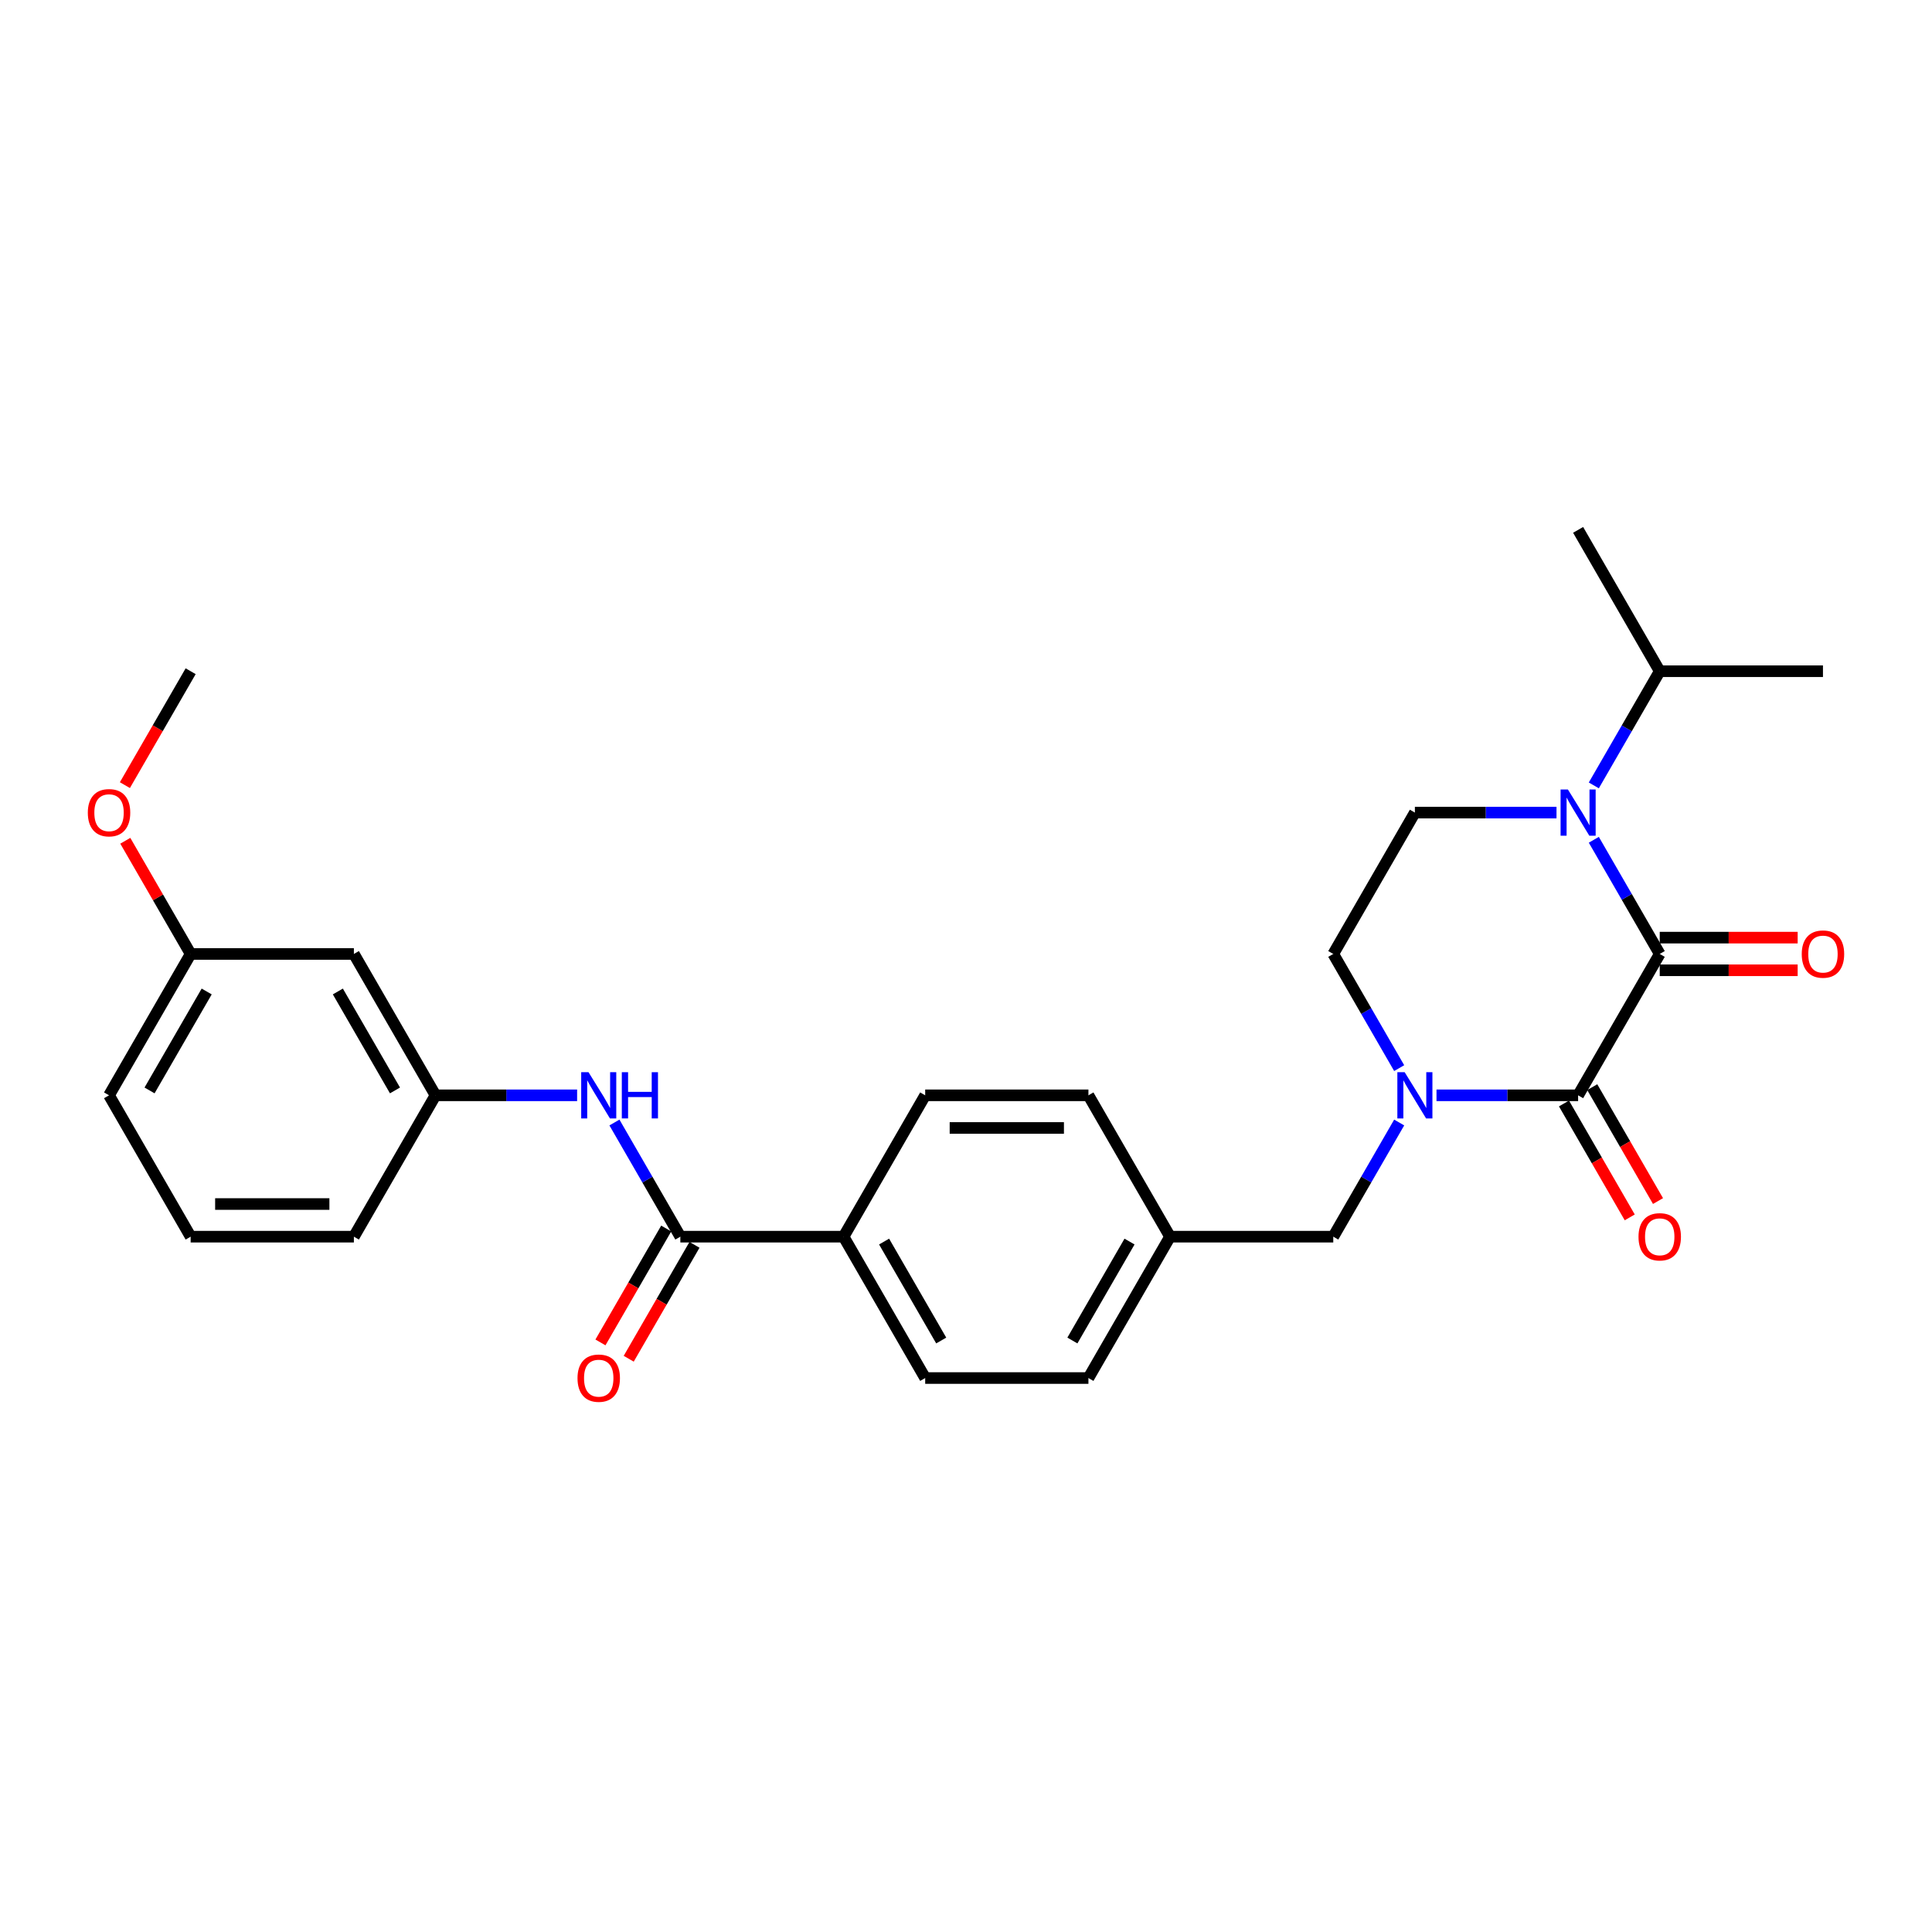 <?xml version='1.0' encoding='iso-8859-1'?>
<svg version='1.1' baseProfile='full'
              xmlns='http://www.w3.org/2000/svg'
                      xmlns:rdkit='http://www.rdkit.org/xml'
                      xmlns:xlink='http://www.w3.org/1999/xlink'
                  xml:space='preserve'
width='1000px' height='1000px' viewBox='0 0 1000 1000'>
<!-- END OF HEADER -->
<rect style='opacity:1.0;fill:#FFFFFF;stroke:none' width='1000' height='1000' x='0' y='0'> </rect>
<path class='bond-0' d='M 859.074,493.765 L 816.83,566.934' style='fill:none;fill-rule:evenodd;stroke:#000000;stroke-width:6px;stroke-linecap:butt;stroke-linejoin:miter;stroke-opacity:1' />
<path class='bond-1' d='M 859.074,493.765 L 842.015,464.218' style='fill:none;fill-rule:evenodd;stroke:#000000;stroke-width:6px;stroke-linecap:butt;stroke-linejoin:miter;stroke-opacity:1' />
<path class='bond-1' d='M 842.015,464.218 L 824.957,434.672' style='fill:none;fill-rule:evenodd;stroke:#0000FF;stroke-width:6px;stroke-linecap:butt;stroke-linejoin:miter;stroke-opacity:1' />
<path class='bond-8' d='M 859.074,502.214 L 894.77,502.214' style='fill:none;fill-rule:evenodd;stroke:#000000;stroke-width:6px;stroke-linecap:butt;stroke-linejoin:miter;stroke-opacity:1' />
<path class='bond-8' d='M 894.77,502.214 L 930.466,502.214' style='fill:none;fill-rule:evenodd;stroke:#FF0000;stroke-width:6px;stroke-linecap:butt;stroke-linejoin:miter;stroke-opacity:1' />
<path class='bond-8' d='M 859.074,485.316 L 894.77,485.316' style='fill:none;fill-rule:evenodd;stroke:#000000;stroke-width:6px;stroke-linecap:butt;stroke-linejoin:miter;stroke-opacity:1' />
<path class='bond-8' d='M 894.77,485.316 L 930.466,485.316' style='fill:none;fill-rule:evenodd;stroke:#FF0000;stroke-width:6px;stroke-linecap:butt;stroke-linejoin:miter;stroke-opacity:1' />
<path class='bond-2' d='M 816.83,566.934 L 780.179,566.934' style='fill:none;fill-rule:evenodd;stroke:#000000;stroke-width:6px;stroke-linecap:butt;stroke-linejoin:miter;stroke-opacity:1' />
<path class='bond-2' d='M 780.179,566.934 L 743.528,566.934' style='fill:none;fill-rule:evenodd;stroke:#0000FF;stroke-width:6px;stroke-linecap:butt;stroke-linejoin:miter;stroke-opacity:1' />
<path class='bond-10' d='M 809.513,571.158 L 826.533,600.637' style='fill:none;fill-rule:evenodd;stroke:#000000;stroke-width:6px;stroke-linecap:butt;stroke-linejoin:miter;stroke-opacity:1' />
<path class='bond-10' d='M 826.533,600.637 L 843.552,630.116' style='fill:none;fill-rule:evenodd;stroke:#FF0000;stroke-width:6px;stroke-linecap:butt;stroke-linejoin:miter;stroke-opacity:1' />
<path class='bond-10' d='M 824.147,562.709 L 841.167,592.188' style='fill:none;fill-rule:evenodd;stroke:#000000;stroke-width:6px;stroke-linecap:butt;stroke-linejoin:miter;stroke-opacity:1' />
<path class='bond-10' d='M 841.167,592.188 L 858.186,621.667' style='fill:none;fill-rule:evenodd;stroke:#FF0000;stroke-width:6px;stroke-linecap:butt;stroke-linejoin:miter;stroke-opacity:1' />
<path class='bond-5' d='M 805.644,420.596 L 768.993,420.596' style='fill:none;fill-rule:evenodd;stroke:#0000FF;stroke-width:6px;stroke-linecap:butt;stroke-linejoin:miter;stroke-opacity:1' />
<path class='bond-5' d='M 768.993,420.596 L 732.342,420.596' style='fill:none;fill-rule:evenodd;stroke:#000000;stroke-width:6px;stroke-linecap:butt;stroke-linejoin:miter;stroke-opacity:1' />
<path class='bond-13' d='M 824.957,406.52 L 842.015,376.974' style='fill:none;fill-rule:evenodd;stroke:#0000FF;stroke-width:6px;stroke-linecap:butt;stroke-linejoin:miter;stroke-opacity:1' />
<path class='bond-13' d='M 842.015,376.974 L 859.074,347.427' style='fill:none;fill-rule:evenodd;stroke:#000000;stroke-width:6px;stroke-linecap:butt;stroke-linejoin:miter;stroke-opacity:1' />
<path class='bond-7' d='M 724.215,581.009 L 707.157,610.556' style='fill:none;fill-rule:evenodd;stroke:#0000FF;stroke-width:6px;stroke-linecap:butt;stroke-linejoin:miter;stroke-opacity:1' />
<path class='bond-7' d='M 707.157,610.556 L 690.098,640.102' style='fill:none;fill-rule:evenodd;stroke:#000000;stroke-width:6px;stroke-linecap:butt;stroke-linejoin:miter;stroke-opacity:1' />
<path class='bond-28' d='M 724.215,552.858 L 707.157,523.311' style='fill:none;fill-rule:evenodd;stroke:#0000FF;stroke-width:6px;stroke-linecap:butt;stroke-linejoin:miter;stroke-opacity:1' />
<path class='bond-28' d='M 707.157,523.311 L 690.098,493.765' style='fill:none;fill-rule:evenodd;stroke:#000000;stroke-width:6px;stroke-linecap:butt;stroke-linejoin:miter;stroke-opacity:1' />
<path class='bond-3' d='M 352.146,640.102 L 436.634,640.102' style='fill:none;fill-rule:evenodd;stroke:#000000;stroke-width:6px;stroke-linecap:butt;stroke-linejoin:miter;stroke-opacity:1' />
<path class='bond-4' d='M 352.146,640.102 L 335.087,610.556' style='fill:none;fill-rule:evenodd;stroke:#000000;stroke-width:6px;stroke-linecap:butt;stroke-linejoin:miter;stroke-opacity:1' />
<path class='bond-4' d='M 335.087,610.556 L 318.029,581.009' style='fill:none;fill-rule:evenodd;stroke:#0000FF;stroke-width:6px;stroke-linecap:butt;stroke-linejoin:miter;stroke-opacity:1' />
<path class='bond-12' d='M 344.829,635.878 L 327.809,665.357' style='fill:none;fill-rule:evenodd;stroke:#000000;stroke-width:6px;stroke-linecap:butt;stroke-linejoin:miter;stroke-opacity:1' />
<path class='bond-12' d='M 327.809,665.357 L 310.79,694.836' style='fill:none;fill-rule:evenodd;stroke:#FF0000;stroke-width:6px;stroke-linecap:butt;stroke-linejoin:miter;stroke-opacity:1' />
<path class='bond-12' d='M 359.463,644.327 L 342.443,673.806' style='fill:none;fill-rule:evenodd;stroke:#000000;stroke-width:6px;stroke-linecap:butt;stroke-linejoin:miter;stroke-opacity:1' />
<path class='bond-12' d='M 342.443,673.806 L 325.424,703.285' style='fill:none;fill-rule:evenodd;stroke:#FF0000;stroke-width:6px;stroke-linecap:butt;stroke-linejoin:miter;stroke-opacity:1' />
<path class='bond-11' d='M 298.716,566.934 L 262.065,566.934' style='fill:none;fill-rule:evenodd;stroke:#0000FF;stroke-width:6px;stroke-linecap:butt;stroke-linejoin:miter;stroke-opacity:1' />
<path class='bond-11' d='M 262.065,566.934 L 225.414,566.934' style='fill:none;fill-rule:evenodd;stroke:#000000;stroke-width:6px;stroke-linecap:butt;stroke-linejoin:miter;stroke-opacity:1' />
<path class='bond-6' d='M 732.342,420.596 L 690.098,493.765' style='fill:none;fill-rule:evenodd;stroke:#000000;stroke-width:6px;stroke-linecap:butt;stroke-linejoin:miter;stroke-opacity:1' />
<path class='bond-17' d='M 690.098,640.102 L 605.61,640.102' style='fill:none;fill-rule:evenodd;stroke:#000000;stroke-width:6px;stroke-linecap:butt;stroke-linejoin:miter;stroke-opacity:1' />
<path class='bond-9' d='M 436.634,640.102 L 478.878,713.271' style='fill:none;fill-rule:evenodd;stroke:#000000;stroke-width:6px;stroke-linecap:butt;stroke-linejoin:miter;stroke-opacity:1' />
<path class='bond-9' d='M 457.604,642.629 L 487.175,693.847' style='fill:none;fill-rule:evenodd;stroke:#000000;stroke-width:6px;stroke-linecap:butt;stroke-linejoin:miter;stroke-opacity:1' />
<path class='bond-29' d='M 436.634,640.102 L 478.878,566.934' style='fill:none;fill-rule:evenodd;stroke:#000000;stroke-width:6px;stroke-linecap:butt;stroke-linejoin:miter;stroke-opacity:1' />
<path class='bond-14' d='M 225.414,566.934 L 183.17,493.765' style='fill:none;fill-rule:evenodd;stroke:#000000;stroke-width:6px;stroke-linecap:butt;stroke-linejoin:miter;stroke-opacity:1' />
<path class='bond-14' d='M 204.444,564.407 L 174.873,513.189' style='fill:none;fill-rule:evenodd;stroke:#000000;stroke-width:6px;stroke-linecap:butt;stroke-linejoin:miter;stroke-opacity:1' />
<path class='bond-23' d='M 225.414,566.934 L 183.17,640.102' style='fill:none;fill-rule:evenodd;stroke:#000000;stroke-width:6px;stroke-linecap:butt;stroke-linejoin:miter;stroke-opacity:1' />
<path class='bond-25' d='M 859.074,347.427 L 816.83,274.259' style='fill:none;fill-rule:evenodd;stroke:#000000;stroke-width:6px;stroke-linecap:butt;stroke-linejoin:miter;stroke-opacity:1' />
<path class='bond-26' d='M 859.074,347.427 L 943.562,347.427' style='fill:none;fill-rule:evenodd;stroke:#000000;stroke-width:6px;stroke-linecap:butt;stroke-linejoin:miter;stroke-opacity:1' />
<path class='bond-18' d='M 183.17,493.765 L 98.682,493.765' style='fill:none;fill-rule:evenodd;stroke:#000000;stroke-width:6px;stroke-linecap:butt;stroke-linejoin:miter;stroke-opacity:1' />
<path class='bond-15' d='M 478.878,713.271 L 563.366,713.271' style='fill:none;fill-rule:evenodd;stroke:#000000;stroke-width:6px;stroke-linecap:butt;stroke-linejoin:miter;stroke-opacity:1' />
<path class='bond-16' d='M 478.878,566.934 L 563.366,566.934' style='fill:none;fill-rule:evenodd;stroke:#000000;stroke-width:6px;stroke-linecap:butt;stroke-linejoin:miter;stroke-opacity:1' />
<path class='bond-16' d='M 491.551,583.831 L 550.693,583.831' style='fill:none;fill-rule:evenodd;stroke:#000000;stroke-width:6px;stroke-linecap:butt;stroke-linejoin:miter;stroke-opacity:1' />
<path class='bond-19' d='M 605.61,640.102 L 563.366,566.934' style='fill:none;fill-rule:evenodd;stroke:#000000;stroke-width:6px;stroke-linecap:butt;stroke-linejoin:miter;stroke-opacity:1' />
<path class='bond-20' d='M 605.61,640.102 L 563.366,713.271' style='fill:none;fill-rule:evenodd;stroke:#000000;stroke-width:6px;stroke-linecap:butt;stroke-linejoin:miter;stroke-opacity:1' />
<path class='bond-20' d='M 584.64,642.629 L 555.069,693.847' style='fill:none;fill-rule:evenodd;stroke:#000000;stroke-width:6px;stroke-linecap:butt;stroke-linejoin:miter;stroke-opacity:1' />
<path class='bond-21' d='M 98.682,493.765 L 81.77,464.472' style='fill:none;fill-rule:evenodd;stroke:#000000;stroke-width:6px;stroke-linecap:butt;stroke-linejoin:miter;stroke-opacity:1' />
<path class='bond-21' d='M 81.77,464.472 L 64.857,435.179' style='fill:none;fill-rule:evenodd;stroke:#FF0000;stroke-width:6px;stroke-linecap:butt;stroke-linejoin:miter;stroke-opacity:1' />
<path class='bond-30' d='M 98.682,493.765 L 56.438,566.934' style='fill:none;fill-rule:evenodd;stroke:#000000;stroke-width:6px;stroke-linecap:butt;stroke-linejoin:miter;stroke-opacity:1' />
<path class='bond-30' d='M 106.979,513.189 L 77.408,564.407' style='fill:none;fill-rule:evenodd;stroke:#000000;stroke-width:6px;stroke-linecap:butt;stroke-linejoin:miter;stroke-opacity:1' />
<path class='bond-27' d='M 64.643,406.385 L 81.662,376.906' style='fill:none;fill-rule:evenodd;stroke:#FF0000;stroke-width:6px;stroke-linecap:butt;stroke-linejoin:miter;stroke-opacity:1' />
<path class='bond-27' d='M 81.662,376.906 L 98.682,347.427' style='fill:none;fill-rule:evenodd;stroke:#000000;stroke-width:6px;stroke-linecap:butt;stroke-linejoin:miter;stroke-opacity:1' />
<path class='bond-22' d='M 98.682,640.102 L 183.17,640.102' style='fill:none;fill-rule:evenodd;stroke:#000000;stroke-width:6px;stroke-linecap:butt;stroke-linejoin:miter;stroke-opacity:1' />
<path class='bond-22' d='M 111.355,623.205 L 170.497,623.205' style='fill:none;fill-rule:evenodd;stroke:#000000;stroke-width:6px;stroke-linecap:butt;stroke-linejoin:miter;stroke-opacity:1' />
<path class='bond-24' d='M 98.682,640.102 L 56.438,566.934' style='fill:none;fill-rule:evenodd;stroke:#000000;stroke-width:6px;stroke-linecap:butt;stroke-linejoin:miter;stroke-opacity:1' />
<path  class='atom-2' d='M 811.541 408.633
L 819.382 421.306
Q 820.159 422.556, 821.409 424.82
Q 822.66 427.085, 822.727 427.22
L 822.727 408.633
L 825.904 408.633
L 825.904 432.56
L 822.626 432.56
L 814.211 418.703
Q 813.231 417.081, 812.183 415.223
Q 811.169 413.364, 810.865 412.789
L 810.865 432.56
L 807.756 432.56
L 807.756 408.633
L 811.541 408.633
' fill='#0000FF'/>
<path  class='atom-3' d='M 727.053 554.97
L 734.894 567.643
Q 735.671 568.894, 736.921 571.158
Q 738.172 573.422, 738.239 573.557
L 738.239 554.97
L 741.416 554.97
L 741.416 578.897
L 738.138 578.897
L 729.723 565.041
Q 728.743 563.419, 727.695 561.56
Q 726.681 559.701, 726.377 559.127
L 726.377 578.897
L 723.268 578.897
L 723.268 554.97
L 727.053 554.97
' fill='#0000FF'/>
<path  class='atom-5' d='M 304.613 554.97
L 312.454 567.643
Q 313.231 568.894, 314.481 571.158
Q 315.732 573.422, 315.799 573.557
L 315.799 554.97
L 318.976 554.97
L 318.976 578.897
L 315.698 578.897
L 307.283 565.041
Q 306.303 563.419, 305.255 561.56
Q 304.241 559.701, 303.937 559.127
L 303.937 578.897
L 300.828 578.897
L 300.828 554.97
L 304.613 554.97
' fill='#0000FF'/>
<path  class='atom-5' d='M 321.849 554.97
L 325.093 554.97
L 325.093 565.142
L 337.327 565.142
L 337.327 554.97
L 340.571 554.97
L 340.571 578.897
L 337.327 578.897
L 337.327 567.846
L 325.093 567.846
L 325.093 578.897
L 321.849 578.897
L 321.849 554.97
' fill='#0000FF'/>
<path  class='atom-9' d='M 932.579 493.832
Q 932.579 488.087, 935.417 484.877
Q 938.256 481.666, 943.562 481.666
Q 948.868 481.666, 951.707 484.877
Q 954.545 488.087, 954.545 493.832
Q 954.545 499.645, 951.673 502.957
Q 948.8 506.235, 943.562 506.235
Q 938.29 506.235, 935.417 502.957
Q 932.579 499.679, 932.579 493.832
M 943.562 503.532
Q 947.212 503.532, 949.172 501.098
Q 951.166 498.631, 951.166 493.832
Q 951.166 489.135, 949.172 486.769
Q 947.212 484.37, 943.562 484.37
Q 939.912 484.37, 937.918 486.735
Q 935.958 489.101, 935.958 493.832
Q 935.958 498.665, 937.918 501.098
Q 939.912 503.532, 943.562 503.532
' fill='#FF0000'/>
<path  class='atom-11' d='M 848.091 640.17
Q 848.091 634.425, 850.929 631.214
Q 853.768 628.004, 859.074 628.004
Q 864.38 628.004, 867.219 631.214
Q 870.057 634.425, 870.057 640.17
Q 870.057 645.983, 867.185 649.295
Q 864.312 652.573, 859.074 652.573
Q 853.802 652.573, 850.929 649.295
Q 848.091 646.016, 848.091 640.17
M 859.074 649.869
Q 862.724 649.869, 864.684 647.436
Q 866.678 644.969, 866.678 640.17
Q 866.678 635.472, 864.684 633.107
Q 862.724 630.707, 859.074 630.707
Q 855.424 630.707, 853.43 633.073
Q 851.47 635.439, 851.47 640.17
Q 851.47 645.003, 853.43 647.436
Q 855.424 649.869, 859.074 649.869
' fill='#FF0000'/>
<path  class='atom-13' d='M 298.919 713.339
Q 298.919 707.593, 301.757 704.383
Q 304.596 701.172, 309.902 701.172
Q 315.208 701.172, 318.047 704.383
Q 320.885 707.593, 320.885 713.339
Q 320.885 719.151, 318.013 722.463
Q 315.14 725.741, 309.902 725.741
Q 304.63 725.741, 301.757 722.463
Q 298.919 719.185, 298.919 713.339
M 309.902 723.038
Q 313.552 723.038, 315.512 720.605
Q 317.506 718.138, 317.506 713.339
Q 317.506 708.641, 315.512 706.275
Q 313.552 703.876, 309.902 703.876
Q 306.252 703.876, 304.258 706.242
Q 302.298 708.607, 302.298 713.339
Q 302.298 718.171, 304.258 720.605
Q 306.252 723.038, 309.902 723.038
' fill='#FF0000'/>
<path  class='atom-22' d='M 45.455 420.664
Q 45.455 414.918, 48.293 411.708
Q 51.132 408.497, 56.438 408.497
Q 61.744 408.497, 64.583 411.708
Q 67.421 414.918, 67.421 420.664
Q 67.421 426.476, 64.549 429.788
Q 61.676 433.066, 56.438 433.066
Q 51.166 433.066, 48.293 429.788
Q 45.455 426.51, 45.455 420.664
M 56.438 430.363
Q 60.088 430.363, 62.048 427.93
Q 64.042 425.463, 64.042 420.664
Q 64.042 415.966, 62.048 413.6
Q 60.088 411.201, 56.438 411.201
Q 52.788 411.201, 50.794 413.567
Q 48.834 415.932, 48.834 420.664
Q 48.834 425.496, 50.794 427.93
Q 52.788 430.363, 56.438 430.363
' fill='#FF0000'/>
</svg>
